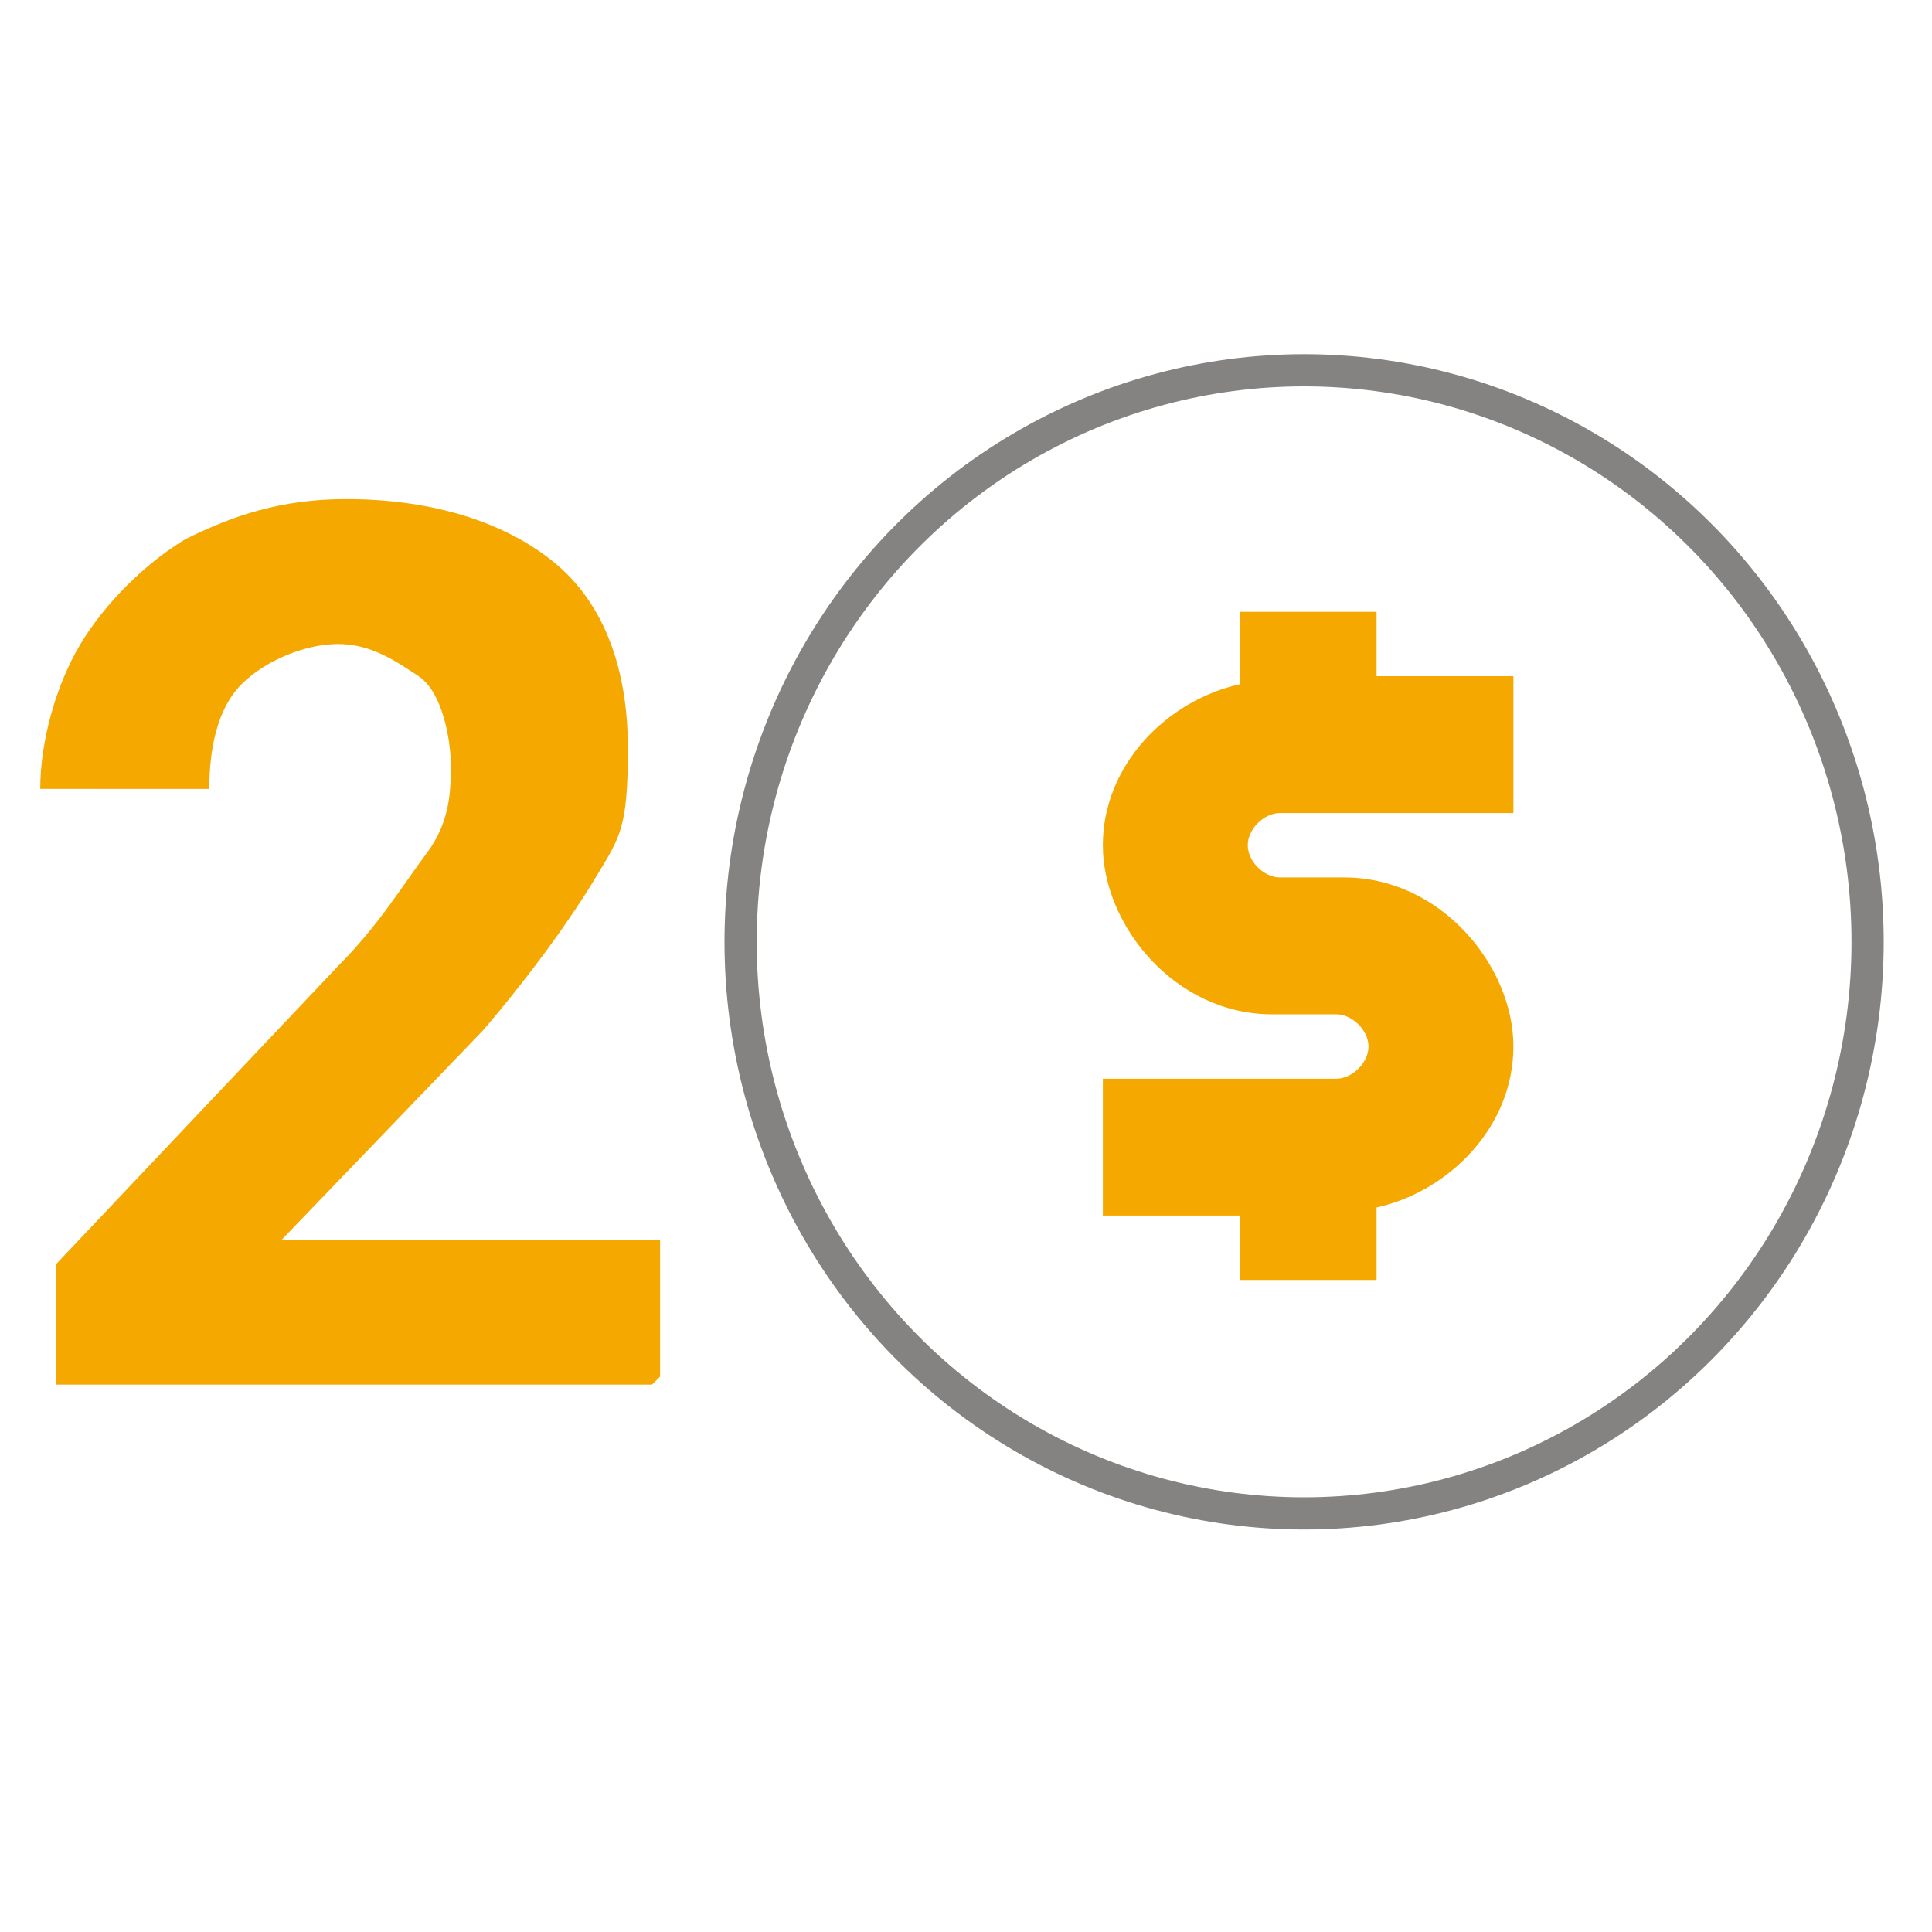 <?xml version="1.0" encoding="UTF-8"?>
<svg id="Layer_1" xmlns="http://www.w3.org/2000/svg" version="1.1" viewBox="0 0 24 24">
  <!-- Generator: Adobe Illustrator 29.1.0, SVG Export Plug-In . SVG Version: 2.1.0 Build 142)  -->
  <defs>
    <style>
      .st0 {
        fill: none;
        stroke: #848381;
        stroke-miterlimit: 10;
        stroke-width: .4px;
      }

      .st1 {
        fill: #f5a800;
      }
    </style>
  </defs>
  <path class="st1" d="M17.1,7.6h-1.7v.9c-.9.2-1.7,1-1.7,2s.9,2.1,2.1,2.1h.8c.2,0,.4.2.4.4s-.2.4-.4.4h-2.9v1.7h1.7v.8h1.7v-.9c.9-.2,1.7-1,1.7-2s-.9-2.1-2.1-2.1h-.8c-.2,0-.4-.2-.4-.4s.2-.4.4-.4h2.9v-1.7h-1.7v-.8"/>
  <ellipse class="st0" cx="16.2" cy="11.7" rx="7" ry="7.1"/>
  <path class="st1" d="M8.1,17.2H.7v-1.5l3.5-3.7c.5-.5.8-1,1.1-1.4s.3-.8.3-1.1-.1-.9-.4-1.1-.6-.4-1-.4-.9.2-1.2.5-.4.8-.4,1.3H.5c0-.6.2-1.3.5-1.8.3-.5.8-1,1.3-1.3.6-.3,1.2-.5,2-.5,1.1,0,2,.3,2.6.8s.9,1.3.9,2.3-.1,1.1-.4,1.6-.8,1.2-1.4,1.9l-2.5,2.6h4.7v1.7Z"/>
</svg>